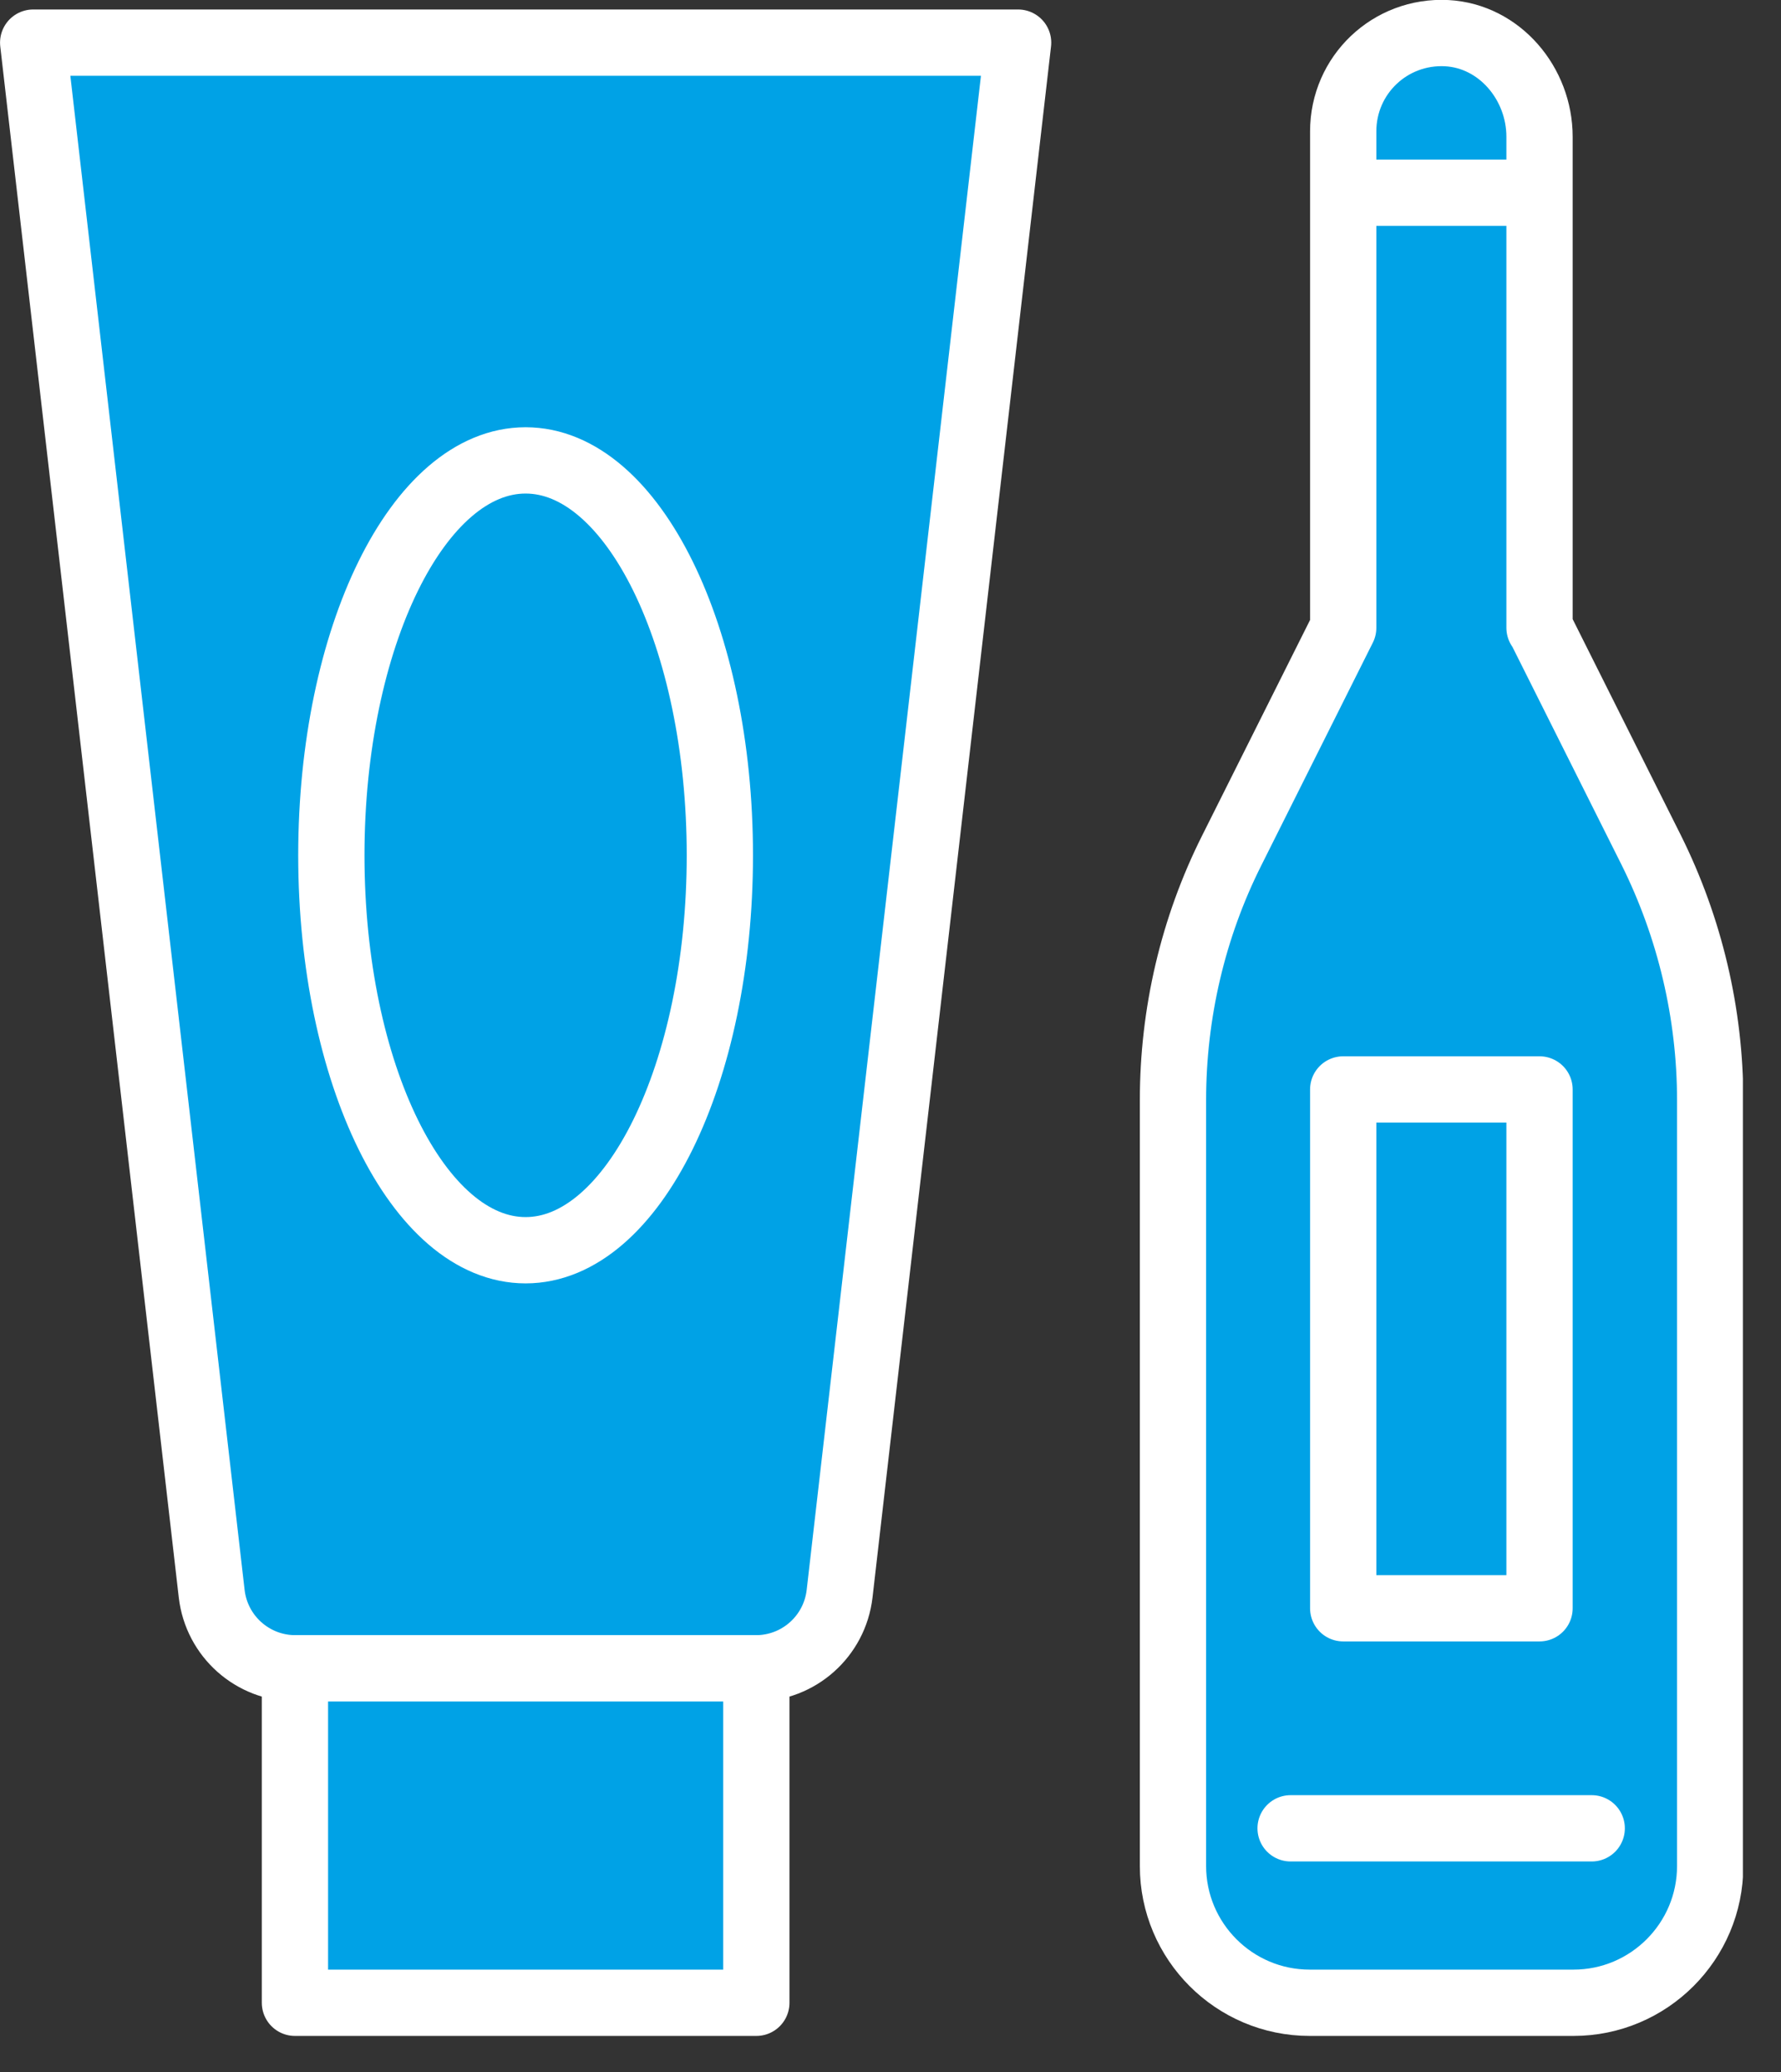 <svg width="43" height="50" viewBox="0 0 43 50" fill="none" xmlns="http://www.w3.org/2000/svg">
<rect x="0" y="0" width="43" height="50" fill="#333333" stroke="none"/>
<g clip-path="url(#clip0_4708_7621)">
<path d="M37.17 15.15V3.3C37.17 2.02 36.21 0.87 34.93 0.8C33.56 0.73 32.43 1.81 32.43 3.17V15.15L29.74 20.52C28.8 22.39 28.32 24.46 28.32 26.55V45.03C28.32 46.85 29.8 48.33 31.62 48.33H37.99C39.81 48.33 41.29 46.85 41.29 45.03V26.55C41.29 24.46 40.8 22.39 39.87 20.52L37.18 15.15H37.17Z" fill="#00A2E6" stroke="white" stroke-width="1.6" stroke-linecap="round" stroke-linejoin="round"/>
<path d="M37.17 26.29H32.43V38.81H37.17V26.29Z" fill="#00A2E6" stroke="white" stroke-width="1.6" stroke-linecap="round" stroke-linejoin="round"/>
<path d="M32.578 4.65H37.008" stroke="white" stroke-width="1.6" stroke-linecap="round" stroke-linejoin="round"/>
<path d="M31.16 44.12H38.43" stroke="white" stroke-width="1.6" stroke-linecap="round" stroke-linejoin="round"/>
<path d="M18.251 40.259H7.131C6.101 40.259 5.231 39.489 5.111 38.459L0.801 1.029H24.581L20.271 38.459C20.151 39.489 19.281 40.259 18.251 40.259Z" fill="#00A2E6" stroke="white" stroke-width="1.6" stroke-linecap="round" stroke-linejoin="round"/>
<path d="M18.261 40.26H7.121V48.33H18.261V40.26Z" fill="#00A2E6" stroke="white" stroke-width="1.6" stroke-linecap="round" stroke-linejoin="round"/>
<path d="M12.69 30.17C15.28 30.17 17.38 25.904 17.38 20.64C17.38 15.377 15.28 11.11 12.69 11.11C10.1 11.11 8 15.377 8 20.64C8 25.904 10.1 30.17 12.69 30.17Z" fill="#00A2E6" stroke="white" stroke-width="1.6" stroke-linecap="round" stroke-linejoin="round"/>
</g>
<defs>
<clipPath id="clip0_4708_7621">
<rect width="42.08" height="49.13" fill="white"/>
</clipPath>
</defs>
</svg>
